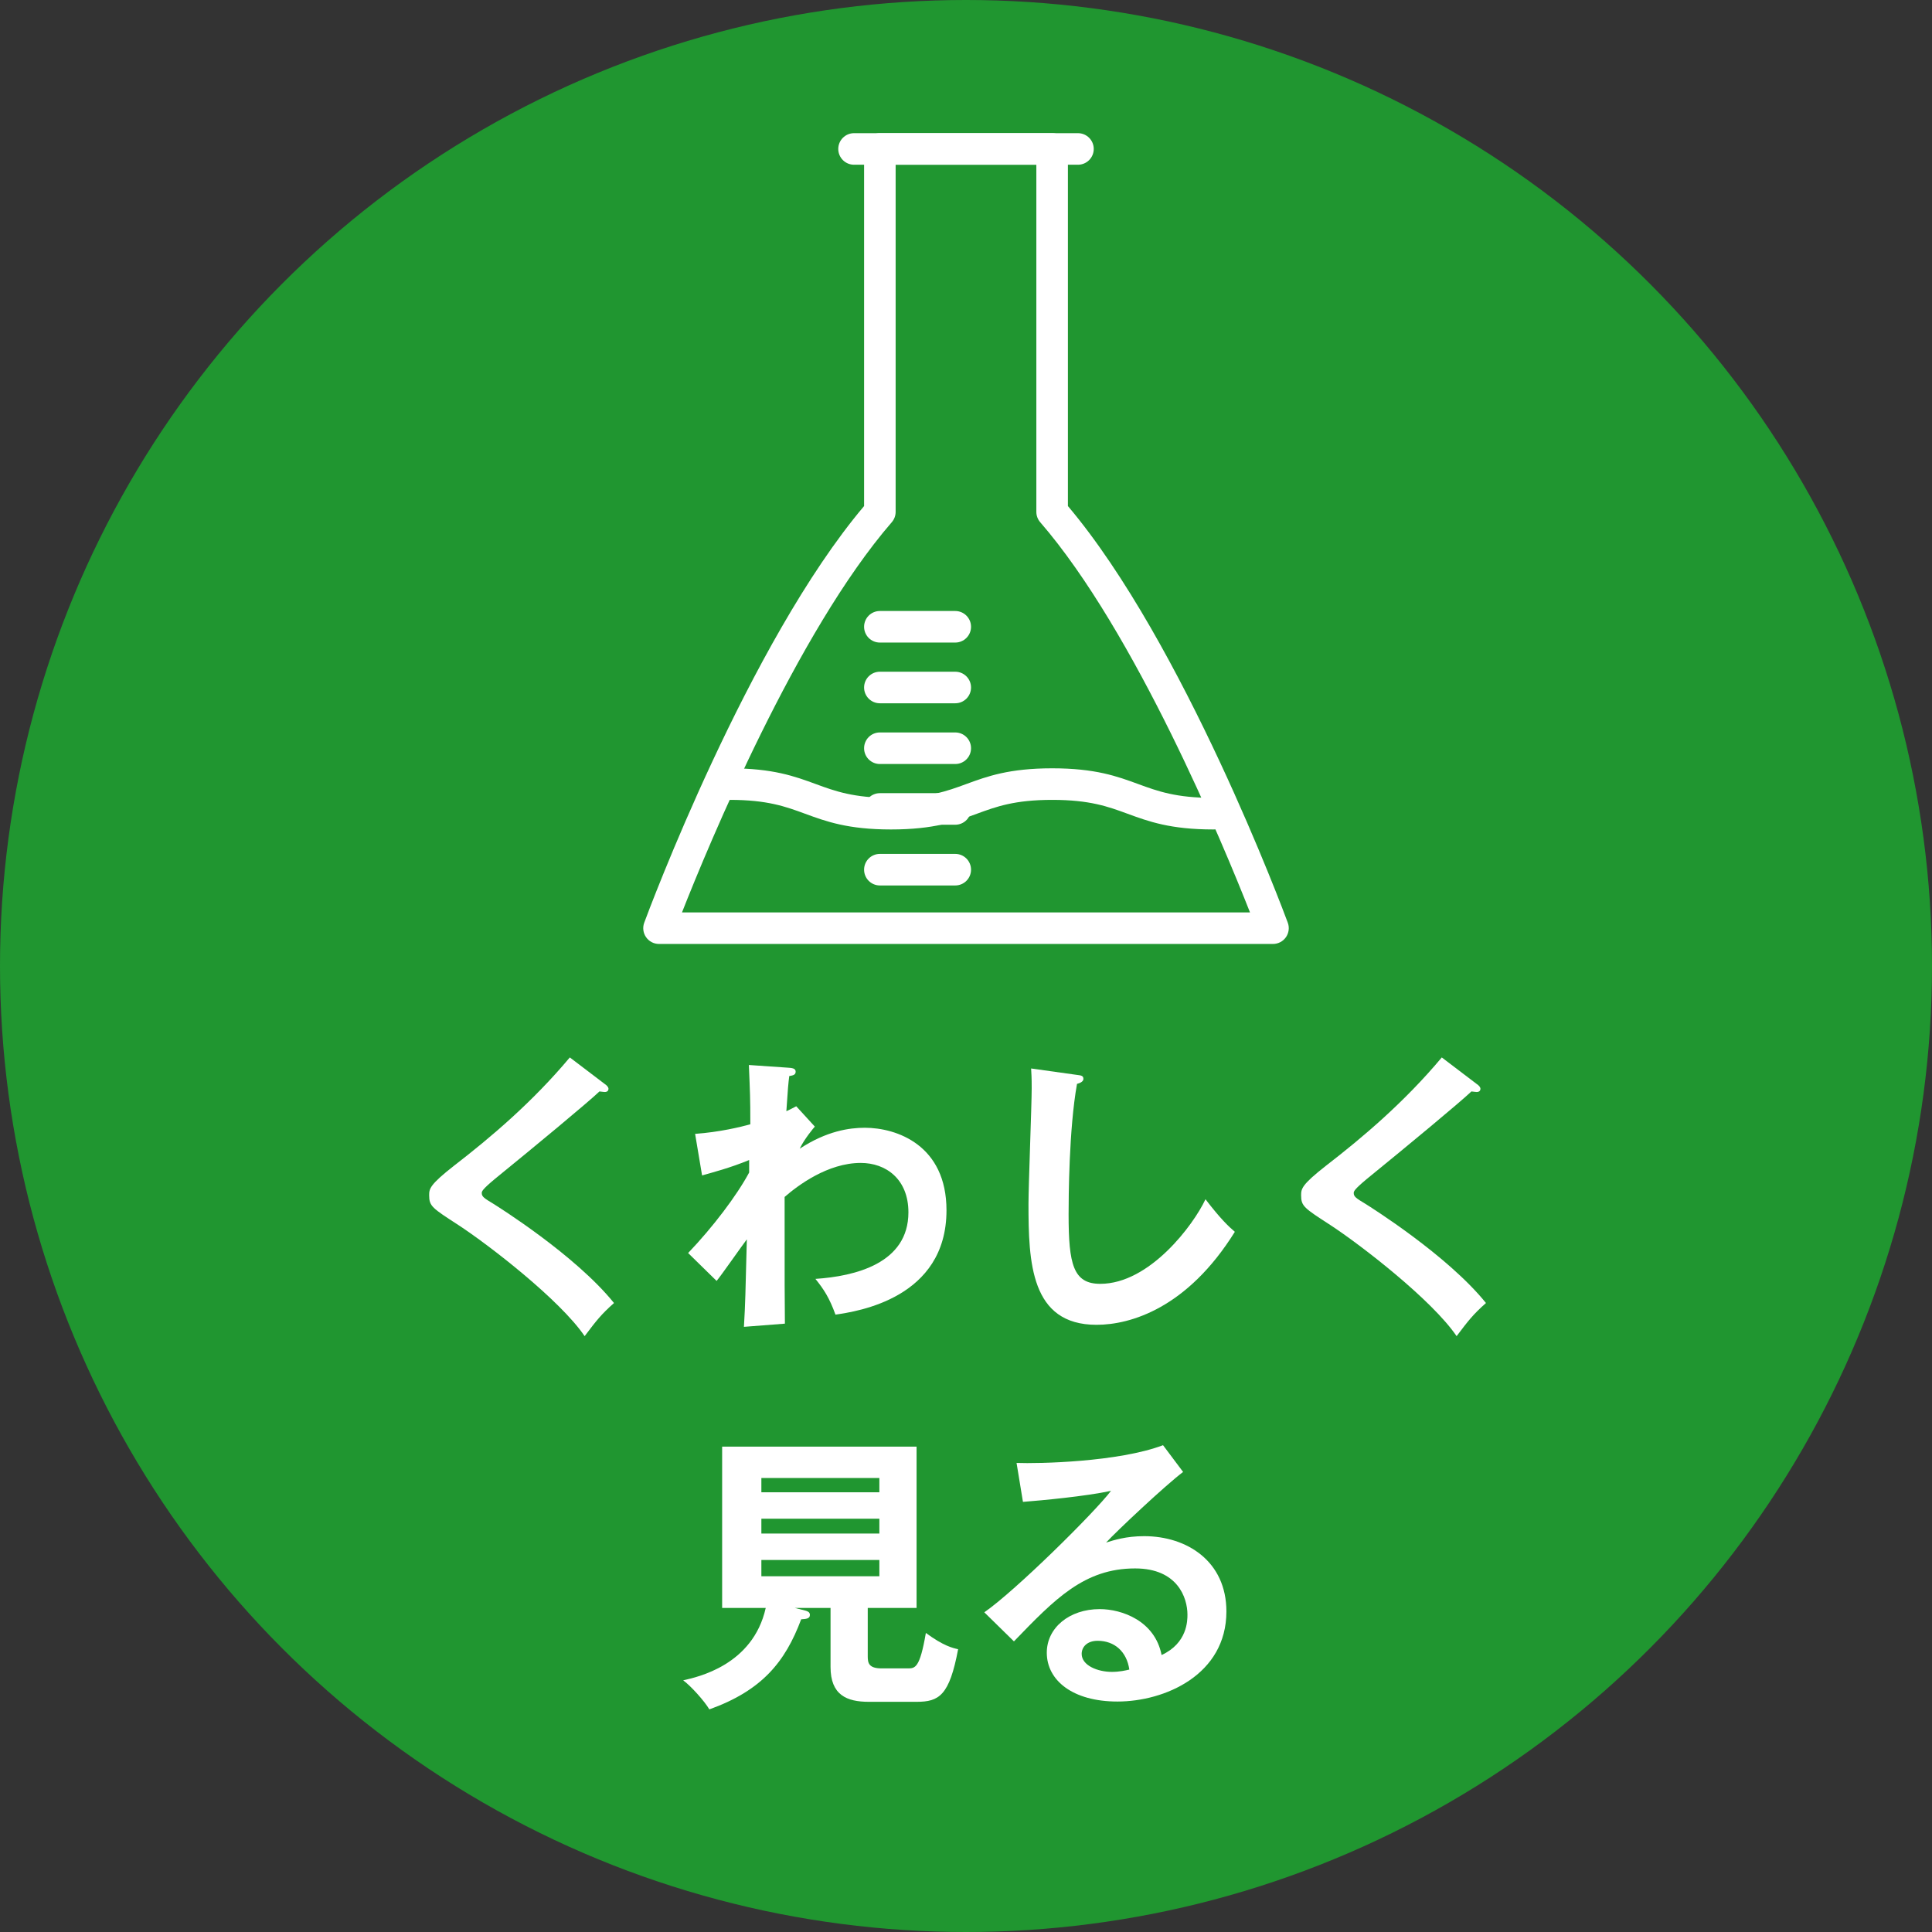 <?xml version="1.0" encoding="UTF-8"?>
<svg id="_レイヤー_2" data-name="レイヤー 2" xmlns="http://www.w3.org/2000/svg" viewBox="0 0 226 226">
  <rect x="0" y="0" width="226" height="226" fill="#333333" stroke="none"/>
  <defs>
    <style>
      .cls-1 {
        fill: #209630;
      }

      .cls-2 {
        fill: #fff;
      }
    </style>
  </defs>
  <g id="_レイヤー_1-2" data-name="レイヤー 1">
    <circle class="cls-1" cx="113" cy="113" r="113"/>
    <g>
      <g>
        <path class="cls-2" d="M148.91,110.422h-71.821c-.603,0-1.169-.295-1.514-.791-.344-.495-.425-1.129-.216-1.695.497-1.344,12.2-32.738,25.72-48.738V17.424c0-1.02.826-1.846,1.845-1.846h20.151c1.019,0,1.846.826,1.846,1.846v41.773c13.518,16,25.224,47.394,25.721,48.738.21.566.128,1.2-.216,1.695s-.911.791-1.514.791ZM79.778,106.73h66.443c-3.122-7.927-13.426-32.811-24.541-45.644-.291-.336-.451-.763-.451-1.208V19.27h-16.46v40.609c0,.445-.16.872-.451,1.208-11.121,12.84-21.42,37.719-24.54,45.644Z"/>
        <path class="cls-2" d="M111.743,103.579h-8.819c-1.019,0-1.845-.827-1.845-1.846s.826-1.846,1.845-1.846h8.819c1.019,0,1.846.827,1.846,1.846s-.827,1.846-1.846,1.846Z"/>
        <path class="cls-2" d="M111.743,96.475h-8.819c-1.019,0-1.845-.827-1.845-1.846s.826-1.846,1.845-1.846h8.819c1.019,0,1.846.827,1.846,1.846s-.827,1.846-1.846,1.846Z"/>
        <path class="cls-2" d="M111.743,89.372h-8.819c-1.019,0-1.845-.827-1.845-1.846s.826-1.846,1.845-1.846h8.819c1.019,0,1.846.827,1.846,1.846s-.827,1.846-1.846,1.846Z"/>
        <path class="cls-2" d="M111.743,82.268h-8.819c-1.019,0-1.845-.827-1.845-1.846s.826-1.846,1.845-1.846h8.819c1.019,0,1.846.827,1.846,1.846s-.827,1.846-1.846,1.846Z"/>
        <path class="cls-2" d="M111.743,75.165h-8.819c-1.019,0-1.845-.826-1.845-1.846,0-1.019.826-1.846,1.845-1.846h8.819c1.019,0,1.846.827,1.846,1.846,0,1.02-.827,1.846-1.846,1.846Z"/>
        <path class="cls-2" d="M141.949,97.028c-5.043,0-7.597-.938-10.066-1.844-2.266-.831-4.407-1.617-8.797-1.617-4.387,0-6.529.786-8.795,1.617-2.47.906-5.023,1.844-10.066,1.844-5.041,0-7.593-.938-10.062-1.844-2.265-.831-4.403-1.617-8.787-1.617-1.019,0-1.846-.827-1.846-1.846s.827-1.846,1.846-1.846c5.04,0,7.592.938,10.059,1.844,2.266.831,4.406,1.617,8.79,1.617,4.388,0,6.529-.785,8.795-1.617,2.47-.906,5.023-1.844,10.066-1.844,5.045,0,7.599.938,10.068,1.844,2.267.831,4.408,1.617,8.795,1.617,1.019,0,1.846.827,1.846,1.846,0,1.02-.827,1.846-1.846,1.846Z"/>
      </g>
      <path class="cls-2" d="M126.097,19.27h-26.193c-1.019,0-1.846-.827-1.846-1.846,0-1.02.827-1.846,1.846-1.846h26.193c1.019,0,1.846.826,1.846,1.846,0,1.019-.827,1.846-1.846,1.846Z"/>
    </g>
    <g>
      <path class="cls-2" d="M70.77,126.822c.204.137.408.34.408.544,0,.137-.068.374-.442.374-.102,0-.306-.033-.612-.067-1.36,1.292-7.343,6.255-12.273,10.267-1.462,1.224-1.496,1.428-1.496,1.632,0,.408.306.612,1.326,1.224.544.34,9.621,6.018,14.143,11.627-1.53,1.36-2.074,2.074-3.434,3.876-2.89-4.25-11.219-10.675-14.754-12.987-3.094-2.006-3.434-2.209-3.434-3.501,0-.748.068-1.224,2.89-3.434,4.317-3.332,9.179-7.445,13.564-12.681l4.114,3.127Z"/>
      <path class="cls-2" d="M95.318,131.786c-.068.068-1.224,1.428-1.768,2.584,3.162-2.074,5.813-2.448,7.615-2.448,3.739,0,9.553,2.04,9.553,9.655,0,10.301-10.437,11.831-12.987,12.205-.714-1.972-1.36-2.958-2.346-4.182,4.624-.307,10.879-1.802,10.879-7.785,0-3.876-2.618-5.779-5.575-5.779-3.875,0-7.377,2.651-8.907,3.978,0,10.709,0,11.898.034,14.822l-4.793.374c.17-2.924.17-3.706.34-10.233-.578.748-2.992,4.216-3.536,4.861l-3.332-3.264c2.89-3.025,5.677-6.697,7.139-9.417v-1.462c-2.21.918-4.318,1.462-5.507,1.803l-.816-4.862c2.856-.204,5.372-.815,6.459-1.122,0-3.229-.034-3.604-.17-6.935l4.454.306c.578.034,1.02.068,1.02.476,0,.408-.374.442-.748.511-.102.781-.17,1.462-.34,4.113.306-.136.51-.238,1.156-.578l2.176,2.38Z"/>
      <path class="cls-2" d="M125.953,125.734c.543.068.781.103.781.477,0,.34-.476.51-.748.578-.951,5.27-.985,13.428-.985,15.264,0,5.848.544,8.126,3.706,8.126,5.779,0,10.912-6.901,12.307-9.894,1.768,2.312,2.719,3.195,3.434,3.808-5.542,8.907-12.172,10.879-16.183,10.879-7.718,0-7.956-7.343-7.956-14.143,0-2.142.375-11.593.375-13.53,0-1.395-.034-1.632-.068-2.312l5.338.748Z"/>
      <path class="cls-2" d="M172.77,126.822c.204.137.408.34.408.544,0,.137-.068.374-.442.374-.102,0-.306-.033-.612-.067-1.359,1.292-7.343,6.255-12.272,10.267-1.462,1.224-1.496,1.428-1.496,1.632,0,.408.307.612,1.326,1.224.544.34,9.621,6.018,14.143,11.627-1.53,1.36-2.073,2.074-3.434,3.876-2.89-4.25-11.219-10.675-14.755-12.987-3.094-2.006-3.434-2.209-3.434-3.501,0-.748.068-1.224,2.89-3.434,4.318-3.332,9.18-7.445,13.565-12.681l4.113,3.127Z"/>
      <path class="cls-2" d="M101.506,193.736c0,.782.102,1.428,1.632,1.428h3.025c.884,0,1.428,0,2.142-4.147,2.074,1.53,3.162,1.768,3.773,1.903-1.02,5.406-2.209,6.154-4.861,6.154h-5.576c-2.583,0-4.487-.782-4.487-4.08v-6.901h-4.182l1.224.306c.204.068.544.137.544.511,0,.441-.442.476-1.02.51-1.87,4.997-4.59,8.329-10.743,10.539-.578-.986-2.176-2.754-3.06-3.4,1.666-.374,8.159-1.768,9.655-8.465h-5.099v-18.868h22.744v18.868h-5.711v5.644ZM102.866,174.562v-1.666h-13.803v1.666h13.803ZM89.063,177.656v1.733h13.803v-1.733h-13.803ZM89.063,182.483v1.904h13.803v-1.904h-13.803Z"/>
      <path class="cls-2" d="M138.396,172.183c-2.073,1.563-7.718,6.867-9.009,8.261.884-.271,2.312-.748,4.453-.748,5.031,0,9.621,2.958,9.621,8.806,0,7.411-7.207,10.539-12.748,10.539-5.236,0-8.262-2.482-8.262-5.712,0-2.924,2.651-5.1,6.188-5.1,2.584,0,6.459,1.36,7.241,5.372,3.025-1.395,3.025-4.046,3.025-4.726,0-1.972-1.155-5.405-6.119-5.405-5.95,0-9.384,3.569-14.177,8.533l-3.468-3.4c3.638-2.516,12.885-11.66,14.823-14.21-2.958.646-8.126,1.121-10.302,1.292l-.747-4.556c2.549.102,11.932-.103,17.134-2.074l2.346,3.128ZM128.4,191.935c-1.258,0-1.869.748-1.869,1.53,0,1.359,1.869,2.107,3.535,2.107.884,0,1.632-.17,2.039-.272-.305-2.107-1.733-3.365-3.705-3.365Z"/>
    </g>
  </g>
</svg>